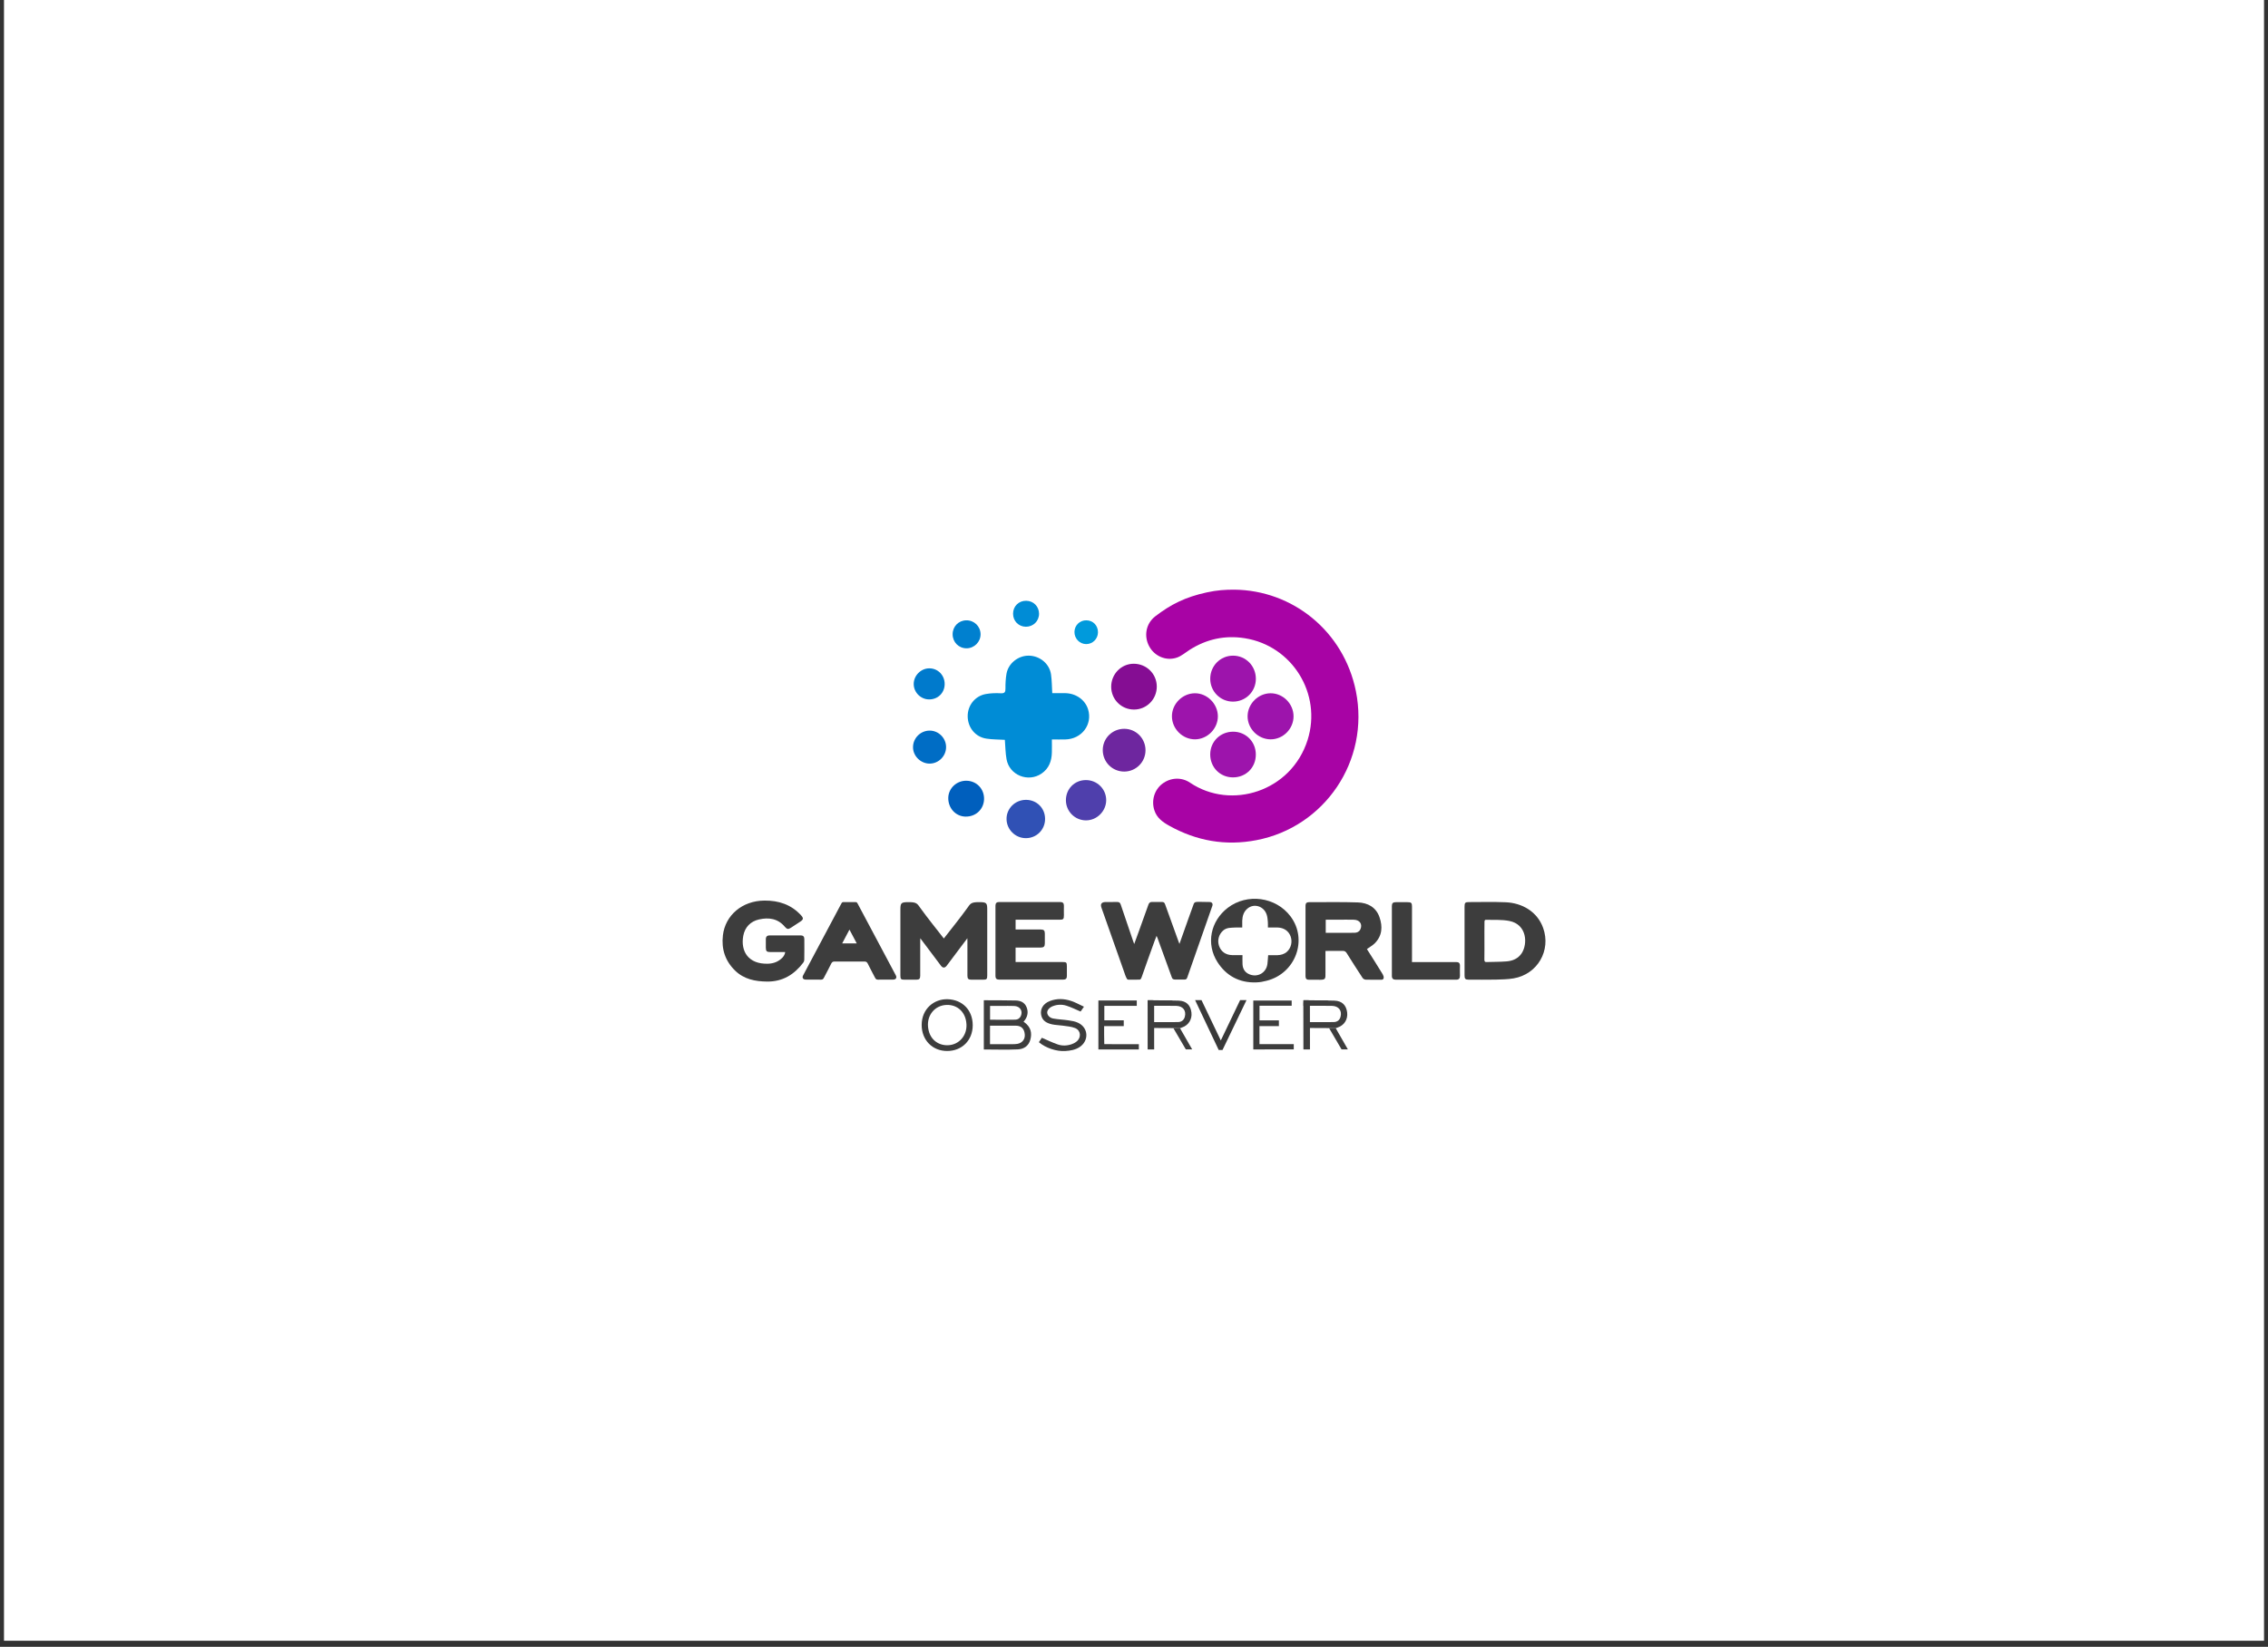 <?xml version="1.0" encoding="UTF-8"?> <svg xmlns="http://www.w3.org/2000/svg" width="285" height="207" viewBox="0 0 285 207" fill="none"><rect x="0" y="0" width="285" height="207" fill="#333333" stroke="none"/> <rect x="0.501" width="284" height="206.238" fill="white"></rect> <path d="M142.527 118.66C142.74 118.075 142.93 117.568 143.111 117.057C143.514 115.937 143.921 114.823 144.317 113.697C144.397 113.469 144.539 113.375 144.748 113.375C145.151 113.375 145.505 113.375 145.991 113.375C146.24 113.375 146.327 113.449 146.407 113.669C146.964 115.222 147.525 116.772 148.088 118.325C148.118 118.405 148.147 118.479 148.211 118.646C148.825 116.852 149.887 113.974 149.949 113.777C150.121 113.235 150.157 113.375 152.026 113.382C152.309 113.389 152.442 113.609 152.339 113.88C151.286 116.882 150.235 119.875 149.189 122.878C149.123 123.075 149.022 123.135 148.823 123.128C148.424 123.128 148.042 123.128 147.653 123.128C147.406 123.112 147.316 123.047 147.243 122.827C146.65 121.18 146.053 119.541 145.453 117.901C145.43 117.834 145.393 117.77 145.336 117.637C145.242 117.878 145.16 118.068 145.089 118.268C144.548 119.777 143.999 121.277 143.475 122.793C143.431 122.914 143.376 123.116 143.207 123.137C143.157 123.142 142.728 123.144 142.479 123.142C141.758 123.137 141.735 123.178 141.627 123.064C141.433 122.738 141.357 122.442 141.24 122.112C140.297 119.433 139.356 116.761 138.406 114.08C138.209 113.522 138.569 113.389 138.903 113.385C139.471 113.378 139.816 113.378 140.4 113.378C140.641 113.378 140.757 113.472 140.831 113.699C141.341 115.229 141.868 116.752 142.387 118.281C142.424 118.38 142.461 118.483 142.527 118.66Z" fill="#3D3D3D"></path> <path d="M171.768 119.296C172.425 120.335 173.098 121.39 173.749 122.458C173.829 122.598 173.902 122.789 173.872 122.933C173.822 123.211 173.565 123.147 173.369 123.147C172.785 123.147 172.199 123.16 171.615 123.14C171.475 123.133 171.294 123.036 171.221 122.919C170.548 121.894 169.884 120.855 169.234 119.816C169.104 119.603 168.964 119.516 168.707 119.523C168.007 119.536 167.304 119.53 166.56 119.53C166.56 120.431 166.553 121.293 166.56 122.158C166.574 123.16 166.597 123.167 165.56 123.153C165.209 123.147 164.85 123.147 164.5 123.153C164.2 123.16 164.053 123.03 164.053 122.722C164.053 119.757 164.053 116.8 164.053 113.835C164.053 113.55 164.184 113.403 164.47 113.403C166.523 113.41 168.584 113.36 170.637 113.433C171.871 113.477 172.911 114.027 173.348 115.286C173.765 116.486 173.698 117.644 172.728 118.596C172.476 118.841 172.132 119.032 171.768 119.296ZM166.594 117.254C167.821 117.254 169.028 117.261 170.225 117.247C170.525 117.241 170.795 117.124 170.942 116.823C171.242 116.192 170.882 115.63 170.145 115.608C169.545 115.594 168.955 115.601 168.355 115.601C167.771 115.601 167.194 115.601 166.594 115.601C166.594 116.169 166.594 116.69 166.594 117.254Z" fill="#3D3D3D"></path> <path d="M184.037 118.236C184.037 116.809 184.037 115.38 184.037 113.954C184.037 113.479 184.117 113.39 184.577 113.39C186.118 113.39 187.668 113.346 189.211 113.412C191.262 113.5 193.172 114.578 193.909 116.626C194.939 119.474 193.199 122.474 190.189 122.981C189.465 123.105 188.719 123.112 187.982 123.135C186.842 123.158 185.695 123.142 184.548 123.142C184.138 123.142 184.037 123.032 184.037 122.621C184.037 121.156 184.037 119.692 184.037 118.236ZM186.535 118.27C186.535 119.045 186.542 119.83 186.528 120.605C186.528 120.832 186.571 120.942 186.826 120.926C187.652 120.896 188.476 120.912 189.303 120.846C190.063 120.786 190.75 120.509 191.203 119.844C192 118.658 191.897 116.19 189.653 115.759C188.703 115.575 187.696 115.642 186.716 115.619C186.542 115.619 186.542 115.795 186.542 115.89C186.528 116.69 186.535 117.481 186.535 118.27Z" fill="#3D3D3D"></path> <path d="M98.669 119.67C97.953 119.67 97.369 119.67 96.792 119.67C96.346 119.67 96.236 119.56 96.236 119.106C96.236 118.755 96.236 118.395 96.236 118.044C96.236 117.73 96.412 117.576 96.71 117.576C98.01 117.576 99.31 117.576 100.62 117.576C100.92 117.576 101.073 117.73 101.073 118.024C101.08 118.902 101.08 119.73 101.066 120.608C101.062 120.817 101 120.923 100.927 121.017C99.786 122.517 98.34 123.395 96.403 123.381C94.896 123.368 93.495 123.088 92.376 122.005C91.126 120.79 90.636 119.283 90.842 117.563C91.135 115.067 93.246 113.214 96.073 113.2C97.85 113.186 99.42 113.698 100.654 115.044C100.991 115.411 100.975 115.572 100.56 115.849C100.173 116.099 99.786 116.354 99.397 116.611C99.054 116.838 98.894 116.808 98.63 116.501C97.76 115.455 96.606 115.292 95.379 115.572C94.306 115.813 93.596 116.553 93.399 117.636C93.049 119.576 94.036 121.216 96.519 121.136C97.229 121.113 97.856 120.865 98.346 120.345C98.493 120.175 98.633 119.966 98.669 119.67Z" fill="#3D3D3D"></path> <path d="M127.621 115.607C127.621 116.039 127.621 116.412 127.621 116.837C127.761 116.837 127.884 116.837 128.015 116.837C128.942 116.837 129.865 116.837 130.792 116.837C131.165 116.837 131.295 116.967 131.295 117.334C131.295 117.752 131.295 118.162 131.295 118.58C131.295 118.974 131.165 119.1 130.776 119.107C129.849 119.107 128.926 119.107 127.999 119.107C127.882 119.107 127.758 119.107 127.619 119.107C127.619 119.722 127.619 120.3 127.619 120.924C127.772 120.924 127.896 120.924 128.029 120.924C129.855 120.924 131.682 120.924 133.509 120.924C134.02 120.924 134.066 120.967 134.066 121.495C134.066 121.883 134.059 122.279 134.066 122.667C134.073 122.981 133.942 123.135 133.612 123.135C130.922 123.135 128.228 123.135 125.538 123.135C125.238 123.135 125.091 122.995 125.091 122.695C125.091 119.745 125.091 116.786 125.091 113.837C125.091 113.536 125.231 113.383 125.531 113.383C128.104 113.383 130.668 113.383 133.239 113.383C133.56 113.383 133.699 113.536 133.692 113.857C133.679 114.245 133.692 114.642 133.692 115.029C133.692 115.541 133.626 115.607 133.129 115.607C131.433 115.607 129.746 115.607 128.051 115.607C127.928 115.607 127.795 115.607 127.621 115.607Z" fill="#3D3D3D"></path> <path d="M157.87 123.483C155.723 123.564 154.079 122.635 152.989 120.935C151.529 118.651 152.099 115.782 154.29 114.105C156.73 112.245 160.324 112.736 162.167 115.181C164.374 118.117 162.804 122.362 159.171 123.277C158.69 123.396 158.385 123.465 157.87 123.483ZM156.133 120.057C156.133 120.467 156.119 120.848 156.139 121.222C156.176 121.837 156.483 122.277 157.067 122.495C158.09 122.876 159.134 122.245 159.267 121.156C159.31 120.798 159.326 120.438 159.361 120.064C159.763 120.064 160.143 120.071 160.514 120.064C160.961 120.05 161.377 119.94 161.721 119.633C162.247 119.158 162.431 118.367 162.174 117.685C161.927 117.02 161.334 116.61 160.56 116.587C160.166 116.58 159.763 116.587 159.326 116.587C159.326 116.316 159.34 116.089 159.319 115.862C159.29 115.561 159.269 115.254 159.173 114.97C158.829 113.915 157.616 113.52 156.79 114.178C156.293 114.573 156.126 115.117 156.103 115.722C156.096 116 156.103 116.27 156.103 116.587C155.782 116.587 155.519 116.573 155.249 116.587C154.709 116.623 154.152 116.564 153.692 116.974C153.159 117.449 152.946 118.204 153.188 118.899C153.438 119.617 154.022 120.034 154.825 120.055C155.24 120.064 155.649 120.057 156.133 120.057Z" fill="#3D3D3D"></path> <path d="M177.43 120.929C178.658 120.929 179.811 120.929 180.967 120.929C181.641 120.929 182.304 120.935 182.978 120.929C183.307 120.922 183.467 121.052 183.461 121.403C183.447 121.821 183.454 122.231 183.461 122.649C183.467 122.979 183.33 123.146 182.994 123.146C180.457 123.146 177.929 123.146 175.395 123.146C175.066 123.146 174.905 123.007 174.905 122.672C174.905 119.743 174.905 116.814 174.905 113.894C174.905 113.527 175.036 113.403 175.416 113.403C175.906 113.403 176.386 113.403 176.876 113.403C177.343 113.403 177.433 113.49 177.433 113.951C177.433 116.126 177.433 118.293 177.433 120.468C177.43 120.598 177.43 120.738 177.43 120.929Z" fill="#3D3D3D"></path> <path d="M128.621 128.426C129.608 129.085 129.681 129.913 129.475 130.681C129.262 131.472 128.665 131.867 127.918 131.903C126.501 131.97 125.075 131.917 123.628 131.917C123.628 129.86 123.628 127.782 123.628 125.731C123.658 125.731 123.649 125.731 123.722 125.729C125.022 125.736 126.323 125.729 127.623 125.759C128.236 125.773 128.763 125.986 129.01 126.624C129.257 127.24 129.125 127.876 128.621 128.426ZM124.404 131.252C125.361 131.252 126.288 131.252 127.211 131.252C127.431 131.252 127.65 131.245 127.861 131.208C128.475 131.091 128.832 130.614 128.774 130.009C128.708 129.298 128.328 128.933 127.657 128.926C126.757 128.926 125.86 128.926 124.953 128.926C124.777 128.926 124.596 128.926 124.406 128.926C124.404 129.706 124.404 130.447 124.404 131.252ZM124.411 128.176C125.485 128.176 126.545 128.19 127.598 128.169C127.891 128.163 128.154 128.002 128.285 127.701C128.555 127.064 128.175 126.479 127.444 126.449C126.911 126.426 126.371 126.442 125.837 126.442C125.37 126.442 124.894 126.442 124.413 126.442C124.411 127.034 124.411 127.591 124.411 128.176Z" fill="#3D3D3D"></path> <path d="M130.548 131.002C130.694 130.789 130.825 130.585 130.921 130.445C131.601 130.738 132.244 131.053 132.908 131.28C133.492 131.484 134.106 131.456 134.698 131.243C134.911 131.163 135.122 131.053 135.298 130.906C135.898 130.408 135.825 129.523 135.108 129.229C134.625 129.032 134.078 129.002 133.551 128.922C133.105 128.855 132.652 128.855 132.215 128.761C131.564 128.614 130.981 128.337 130.834 127.582C130.688 126.828 131.09 126.163 131.894 125.839C132.794 125.481 133.714 125.518 134.605 125.816C135.152 126 135.658 126.284 136.212 126.541C136.022 126.812 135.882 127.009 135.788 127.149C135.175 126.885 134.605 126.601 133.998 126.41C133.435 126.234 132.851 126.257 132.288 126.477C131.864 126.644 131.578 126.975 131.594 127.289C131.608 127.603 131.894 127.947 132.354 128.027C132.997 128.144 133.655 128.158 134.305 128.261C134.708 128.321 135.131 128.392 135.488 128.569C136.782 129.19 136.862 130.816 135.665 131.614C135.117 131.972 134.495 132.069 133.861 132.112C132.771 132.181 131.404 131.734 130.548 131.002Z" fill="#3D3D3D"></path> <path d="M122.234 128.871C122.234 130.752 120.89 132.107 119.026 132.107C117.163 132.114 115.812 130.724 115.819 128.828C115.826 126.793 117.382 125.555 119.07 125.598C120.933 125.651 122.234 126.961 122.234 128.871ZM121.446 128.74C121.366 127.218 120.306 126.282 118.976 126.316C117.506 126.353 116.492 127.562 116.616 129.032C116.739 130.575 117.829 131.426 119.122 131.383C120.523 131.339 121.533 130.153 121.446 128.74Z" fill="#3D3D3D"></path> <path d="M157.49 131.91C157.49 129.859 157.49 127.825 157.49 125.761C159.09 125.761 160.691 125.761 162.314 125.761C162.314 125.974 162.314 126.178 162.314 126.419C160.977 126.419 159.64 126.419 158.273 126.419C158.273 127.034 158.273 127.628 158.273 128.256C159.077 128.256 159.88 128.256 160.707 128.256C160.707 128.513 160.707 128.724 160.707 128.981C159.903 128.981 159.093 128.981 158.266 128.981C158.266 129.749 158.266 130.474 158.266 131.242C159.69 131.242 161.123 131.242 162.577 131.242C162.577 131.483 162.577 131.69 162.577 131.908C160.881 131.91 159.194 131.91 157.49 131.91Z" fill="#3D3D3D"></path> <path d="M143.11 131.252C143.11 131.502 143.11 131.692 143.11 131.91C141.415 131.91 139.733 131.91 138.025 131.91C138.025 129.866 138.025 127.825 138.025 125.754C139.625 125.754 141.219 125.754 142.849 125.754C142.849 125.981 142.849 126.185 142.849 126.435C141.489 126.435 140.138 126.435 138.771 126.435C138.771 127.05 138.771 127.628 138.771 128.252C139.582 128.252 140.385 128.252 141.212 128.252C141.212 128.509 141.212 128.727 141.212 128.983C140.408 128.983 139.598 128.983 138.748 128.983C138.748 129.701 138.741 130.383 138.762 131.064C138.762 131.093 138.767 131.245 138.767 131.245C138.767 131.245 139.005 131.245 139.062 131.245C140.268 131.259 141.473 131.252 142.679 131.252C142.81 131.252 142.942 131.252 143.11 131.252Z" fill="#3D3D3D"></path> <path d="M122.994 113.396C121.998 113.396 121.941 113.593 121.54 114.151C120.613 115.44 119.603 116.676 118.603 117.965C118.603 117.965 118.598 117.958 118.589 117.947C117.593 116.665 116.591 115.433 115.666 114.151C115.263 113.593 115.208 113.396 114.212 113.396C113.216 113.396 113.145 113.474 113.145 114.405C113.145 117.137 113.145 119.866 113.145 122.598C113.145 123.082 113.211 123.146 113.685 123.146C114.175 123.146 114.658 123.146 115.146 123.146C115.519 123.146 115.636 123.022 115.636 122.642C115.636 121.229 115.636 119.816 115.636 118.396C115.643 118.272 115.643 118.155 115.643 117.935C116.073 118.506 116.446 118.997 116.813 119.488C117.286 120.119 117.763 120.754 118.237 121.385C118.351 121.534 118.468 121.612 118.587 121.619C118.715 121.626 118.843 121.545 118.967 121.385C119.441 120.754 119.917 120.119 120.391 119.488C120.757 118.997 121.128 118.506 121.561 117.935C121.561 118.155 121.561 118.272 121.568 118.396C121.568 119.816 121.568 121.229 121.568 122.642C121.568 123.022 121.684 123.146 122.057 123.146C122.547 123.146 123.03 123.146 123.518 123.146C123.992 123.146 124.058 123.08 124.058 122.598C124.058 119.866 124.058 117.137 124.058 114.405C124.061 113.472 123.99 113.396 122.994 113.396Z" fill="#3D3D3D"></path> <path d="M112.569 122.598C110.982 119.605 109.391 116.61 107.791 113.617C107.731 113.5 107.699 113.408 107.548 113.394C107.463 113.387 106.028 113.387 105.943 113.394C105.81 113.403 105.758 113.5 105.701 113.617C104.1 116.61 102.507 119.605 100.923 122.598C100.762 122.899 100.909 123.133 101.259 123.133C101.896 123.14 102.523 123.126 103.159 123.14C103.372 123.147 103.452 123.06 103.539 122.89C103.846 122.296 104.167 121.711 104.46 121.11C104.554 120.92 104.673 120.86 104.883 120.86C105.504 120.871 106.126 120.867 106.747 120.865C107.369 120.865 107.992 120.869 108.613 120.86C108.826 120.86 108.942 120.92 109.036 121.11C109.329 121.711 109.65 122.296 109.956 122.89C110.043 123.057 110.124 123.147 110.337 123.14C110.973 123.126 111.6 123.14 112.237 123.133C112.585 123.133 112.731 122.899 112.569 122.598ZM105.831 118.58C106.124 118.023 106.408 117.488 106.722 116.89C106.735 116.867 106.754 116.865 106.767 116.89C107.081 117.491 107.367 118.025 107.658 118.58C107.349 118.58 106.138 118.58 105.831 118.58Z" fill="#3D3D3D"></path> <path d="M150.18 125.715H150.984L153.408 130.782L155.833 125.715H156.636L153.623 131.979H153.143L150.18 125.715Z" fill="#393939"></path> <path d="M144.965 125.731L144.226 125.725V131.903H145.013L144.965 125.731Z" fill="#3D3D3D"></path> <path d="M147.268 126.426H144.226V125.725L147.291 125.754L147.268 126.426Z" fill="#3D3D3D"></path> <path d="M149.01 131.903H149.807L148.273 129.227H147.444L149.01 131.903Z" fill="#3D3D3D"></path> <path d="M144.229 126.108C144.229 125.837 144.279 125.738 144.593 125.745C145.769 125.775 146.946 125.734 148.123 125.777C149.073 125.814 149.599 126.342 149.716 127.257C149.826 128.128 149.35 128.883 148.526 129.153C148.466 129.176 148.395 129.204 148.285 129.241C147.509 129.218 145.758 129.218 145.034 129.218C145.034 130.11 145.034 130.998 145.034 131.904C144.764 131.904 144.506 131.904 144.242 131.904L144.229 126.108ZM145.032 128.479C146.055 128.479 147.042 128.486 148.02 128.472C148.487 128.465 148.78 128.215 148.89 127.791C149.087 127.03 148.649 126.459 147.823 126.436C147.07 126.422 146.319 126.429 145.566 126.429C145.389 126.429 145.215 126.429 145.032 126.429C145.032 127.14 145.032 127.791 145.032 128.479Z" fill="#3D3D3D"></path> <path d="M164.531 125.731L163.794 125.725V131.903H164.579L164.531 125.731Z" fill="#3D3D3D"></path> <path d="M166.834 126.426H163.794V125.725L166.857 125.754L166.834 126.426Z" fill="#3D3D3D"></path> <path d="M168.579 131.903H169.373L167.841 129.227H167.013L168.579 131.903Z" fill="#3D3D3D"></path> <path d="M163.797 126.108C163.797 125.837 163.848 125.738 164.161 125.745C165.338 125.775 166.515 125.734 167.692 125.777C168.642 125.814 169.168 126.342 169.285 127.257C169.395 128.128 168.919 128.883 168.094 129.153C168.035 129.176 167.964 129.204 167.854 129.241C167.078 129.218 165.327 129.218 164.603 129.218C164.603 130.11 164.603 130.998 164.603 131.904C164.333 131.904 164.074 131.904 163.811 131.904L163.797 126.108ZM164.601 128.479C165.624 128.479 166.611 128.486 167.589 128.472C168.056 128.465 168.349 128.215 168.458 127.791C168.655 127.03 168.218 126.459 167.392 126.436C166.638 126.422 165.888 126.429 165.134 126.429C164.958 126.429 164.784 126.429 164.601 126.429C164.601 127.14 164.601 127.791 164.601 128.479Z" fill="#3D3D3D"></path> <path d="M155.067 74.119C162.416 74.174 168.863 79.332 170.385 86.887C172.148 95.644 166.438 103.961 157.904 105.603C154.019 106.355 150.356 105.713 146.896 103.775C146.07 103.312 145.36 102.789 145.058 101.844C144.66 100.628 145.058 99.291 146.049 98.525C147.096 97.725 148.467 97.656 149.541 98.38C154.692 101.858 162.276 99.504 164.321 92.991C166.132 87.215 162.393 81.177 156.434 80.225C153.934 79.823 151.606 80.328 149.463 81.702C148.952 82.032 148.471 82.454 147.906 82.653C146.541 83.131 145.067 82.481 144.401 81.225C143.712 79.927 144.009 78.367 145.172 77.47C147.114 75.979 148.927 75.055 151.642 74.463C152.961 74.177 153.961 74.119 155.067 74.119Z" fill="#A803A5"></path> <path d="M126.271 92.995C125.493 92.947 124.714 92.961 123.957 92.844C122.572 92.638 121.622 91.47 121.601 90.055C121.58 88.66 122.537 87.461 123.915 87.232C124.515 87.128 125.143 87.108 125.754 87.142C126.264 87.17 126.354 86.984 126.347 86.528C126.34 85.913 126.374 85.291 126.477 84.693C126.704 83.374 127.965 82.388 129.302 82.415C130.694 82.443 131.898 83.45 132.077 84.803C132.18 85.548 132.18 86.307 132.228 87.128C132.773 87.128 133.316 87.121 133.867 87.128C135.218 87.156 136.354 87.963 136.727 89.151C137.32 91.069 135.935 92.906 133.86 92.947C133.322 92.961 132.794 92.947 132.18 92.947C132.18 93.514 132.194 94.05 132.18 94.582C132.153 95.665 131.816 96.599 130.877 97.239C129.19 98.383 126.834 97.438 126.484 95.431C126.34 94.644 126.34 93.83 126.271 92.995Z" fill="#008CD6"></path> <path d="M152.08 85.321C152.08 83.699 153.348 82.415 154.946 82.415C156.544 82.415 157.813 83.699 157.813 85.321C157.813 86.929 156.537 88.199 154.926 88.193C153.346 88.186 152.08 86.908 152.08 85.321Z" fill="#9D14AC"></path> <path d="M162.549 90.041C162.549 91.621 161.226 92.947 159.655 92.933C158.078 92.92 156.761 91.587 156.775 90.014C156.789 88.468 158.105 87.149 159.655 87.142C161.226 87.131 162.549 88.461 162.549 90.041Z" fill="#9D14AC"></path> <path d="M154.931 97.715C153.312 97.709 152.071 96.452 152.078 94.816C152.085 93.202 153.36 91.959 154.986 91.972C156.577 91.986 157.818 93.25 157.808 94.851C157.811 96.481 156.563 97.722 154.931 97.715Z" fill="#9D14AC"></path> <path d="M147.266 90.041C147.259 88.495 148.568 87.163 150.125 87.142C151.682 87.115 153.032 88.461 153.039 90.034C153.046 91.587 151.73 92.919 150.18 92.933C148.609 92.947 147.273 91.621 147.266 90.041Z" fill="#9D14AC"></path> <path d="M139.633 86.331C139.626 84.737 140.887 83.438 142.449 83.431C144.06 83.424 145.356 84.688 145.363 86.289C145.37 87.897 144.088 89.195 142.49 89.188C140.908 89.186 139.64 87.918 139.633 86.331Z" fill="url(#paint0_linear_115_87)"></path> <path d="M143.946 94.307C143.946 95.791 142.746 96.984 141.267 96.984C139.779 96.984 138.589 95.796 138.575 94.307C138.561 92.81 139.774 91.601 141.288 91.61C142.76 91.615 143.946 92.817 143.946 94.307Z" fill="url(#paint1_linear_115_87)"></path> <path d="M133.944 100.594C133.937 99.172 135.024 98.062 136.437 98.055C137.863 98.041 139.012 99.179 139.006 100.587C138.999 101.961 137.843 103.119 136.471 103.119C135.082 103.119 133.951 101.995 133.944 100.594Z" fill="#4F3FAC"></path> <path d="M131.326 102.94C131.326 104.286 130.266 105.348 128.922 105.355C127.599 105.362 126.498 104.279 126.484 102.961C126.464 101.621 127.572 100.532 128.936 100.539C130.287 100.539 131.326 101.587 131.326 102.94Z" fill="#3051B5"></path> <path d="M123.659 100.449C123.625 101.733 122.613 102.678 121.304 102.644C120.077 102.61 119.133 101.568 119.161 100.277C119.188 99.068 120.228 98.103 121.475 98.137C122.744 98.171 123.687 99.178 123.659 100.449Z" fill="#005FBD"></path> <path d="M118.887 93.906C118.887 95.043 117.944 95.99 116.806 95.984C115.677 95.977 114.704 95.004 114.732 93.885C114.752 92.761 115.675 91.848 116.806 91.835C117.937 91.823 118.887 92.768 118.887 93.906Z" fill="#006DC5"></path> <path d="M118.708 85.991C118.701 87.094 117.861 87.922 116.746 87.915C115.693 87.908 114.818 87.025 114.818 85.977C114.818 84.915 115.727 84.002 116.787 84.009C117.868 84.012 118.715 84.881 118.708 85.991Z" fill="#007ACC"></path> <path d="M119.709 79.739C119.702 78.759 120.439 77.993 121.416 77.973C122.408 77.952 123.207 78.725 123.22 79.711C123.234 80.684 122.421 81.498 121.444 81.491C120.471 81.486 119.715 80.72 119.709 79.739Z" fill="#0080CF"></path> <path d="M128.915 78.78C128.007 78.773 127.304 78.069 127.304 77.151C127.297 76.213 128.013 75.502 128.95 75.516C129.866 75.523 130.562 76.227 130.568 77.144C130.568 78.069 129.845 78.78 128.915 78.78Z" fill="#008CD6"></path> <path d="M137.973 79.498C137.96 80.312 137.298 80.968 136.485 80.961C135.666 80.954 135.004 80.264 135.018 79.422C135.032 78.601 135.693 77.959 136.513 77.972C137.362 77.979 137.987 78.635 137.973 79.498Z" fill="#009ADC"></path> <defs> <linearGradient id="paint0_linear_115_87" x1="142.499" y1="83.431" x2="142.499" y2="89.187" gradientUnits="userSpaceOnUse"> <stop stop-color="#850D93"></stop> <stop offset="1" stop-color="#850D93"></stop> </linearGradient> <linearGradient id="paint1_linear_115_87" x1="141.259" y1="91.609" x2="141.259" y2="96.985" gradientUnits="userSpaceOnUse"> <stop stop-color="#6E269F"></stop> <stop offset="1" stop-color="#6E269F"></stop> </linearGradient> </defs> </svg> 